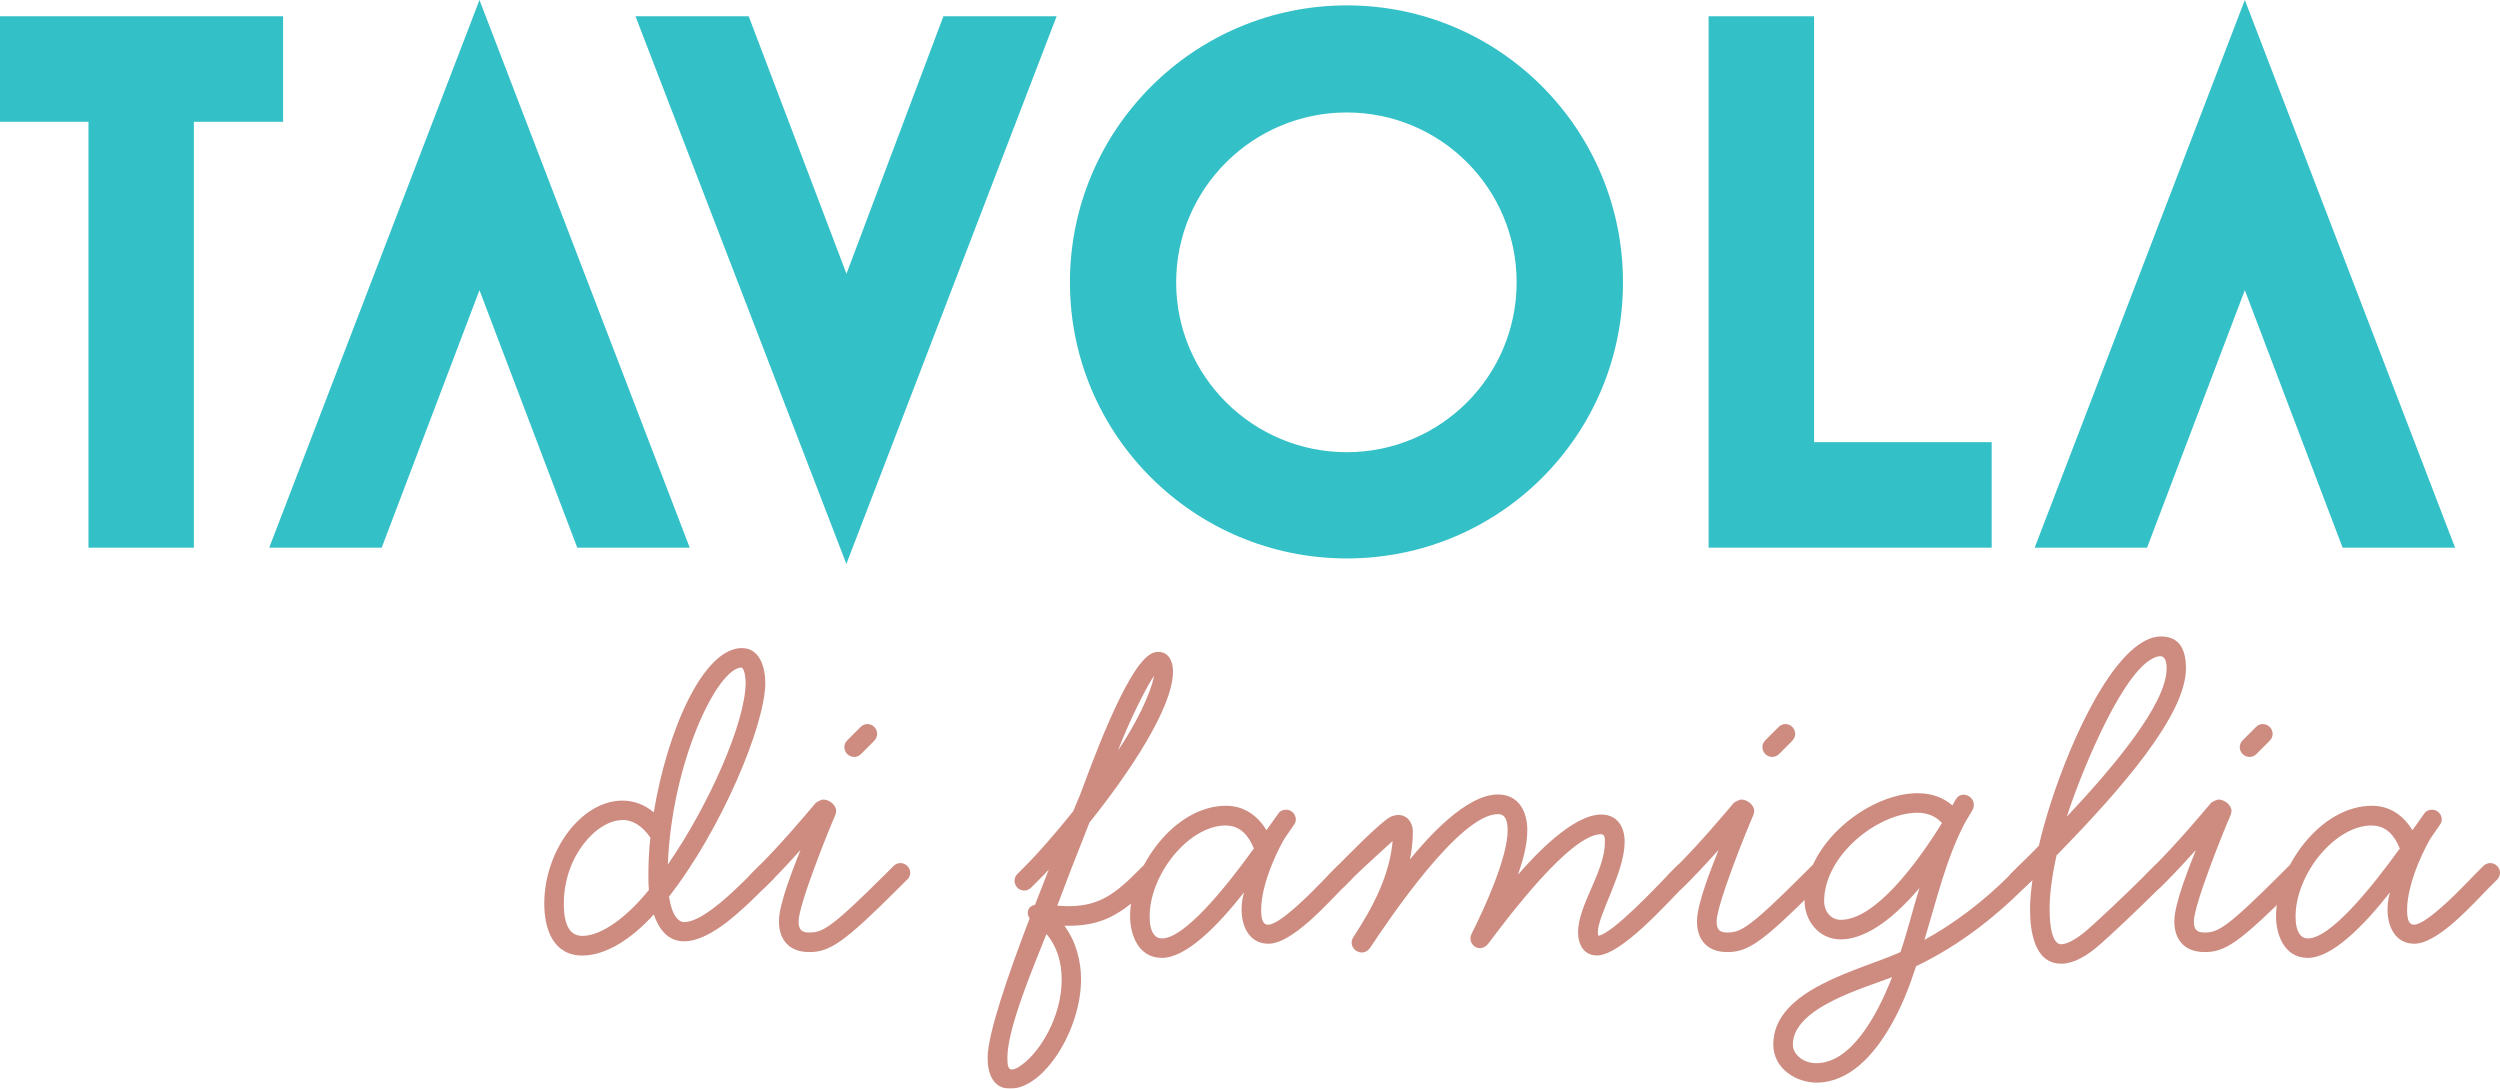<?xml version="1.0" encoding="UTF-8"?>
<svg id="Layer_2" data-name="Layer 2" xmlns="http://www.w3.org/2000/svg" viewBox="0 0 236.51 102.98">
  <defs>
    <style>
      .cls-1 {
        fill: #c26e60;
      }

      .cls-2 {
        opacity: .8;
      }

      .cls-3 {
        fill: #00b0b9;
      }
    </style>
  </defs>
  <g id="Layer_1-2" data-name="Layer 1">
    <g class="cls-2">
      <g>
        <path class="cls-3" d="M8.37,51.81V11.52H0V1.54h26.78v9.98h-8.44v40.29h-9.98Z"/>
        <path class="cls-3" d="M25.47,51.81L45.36,0l19.89,51.81h-10.64l-9.25-24.36-9.25,24.36h-10.64Z"/>
        <path class="cls-3" d="M80.07,53.35L60.12,1.54h10.71l9.25,24.36L89.25,1.54h10.71l-19.89,51.81Z"/>
        <path class="cls-3" d="M101.22,26.71c0-14.46,11.74-26.2,26.2-26.2s26.12,11.74,26.12,26.2-11.67,26.12-26.12,26.12-26.2-11.67-26.2-26.12ZM143.48,26.71c0-8.88-7.19-16.07-16.07-16.07s-16.14,7.19-16.14,16.07,7.26,16.07,16.14,16.07,16.07-7.19,16.07-16.07Z"/>
        <path class="cls-3" d="M161.64,51.81V1.54h9.98v40.29h16.8v9.98h-26.78Z"/>
        <path class="cls-3" d="M192.49,51.81L212.37,0l19.89,51.81h-10.64l-9.25-24.36-9.25,24.36h-10.64Z"/>
      </g>
      <g>
        <path class="cls-1" d="M73.09,83.22l-.74.74c-.92.92-2.27,2.27-3.65,3.33-1.3.97-2.68,1.76-3.98,1.76-1.62,0-2.41-1.25-2.87-2.54-2.17,2.41-4.63,3.89-6.75,3.89-2.78,0-3.61-2.54-3.61-4.9,0-5.04,3.52-9.76,7.4-9.76,1.06,0,2.08.37,2.96,1.11,1.3-7.87,4.72-15.54,8.33-15.54,1.76,0,2.22,1.94,2.22,3.29,0,3.98-4.16,13.88-9.11,20.22.28,1.85.92,2.41,1.43,2.41.65,0,1.39-.37,2.17-.88,1.57-1.06,3.29-2.78,4.16-3.66l.74-.74c.19-.18.42-.28.65-.28.51,0,.93.42.93.92,0,.23-.09.46-.28.65ZM58.89,77.58c-2.41,0-5.55,3.38-5.55,7.91,0,2.17.65,3.05,1.76,3.05,1.76,0,4.16-1.71,6.29-4.35-.05-.51-.05-.97-.05-1.39,0-1.16.05-2.36.19-3.56-.83-1.2-1.76-1.67-2.64-1.67ZM70.17,63.15c-2.31,0-6.62,8.98-6.99,18.64,3.93-5.69,7.36-13.51,7.36-17.21,0-.28-.05-1.2-.37-1.43Z"/>
        <path class="cls-1" d="M85.81,83.22l-.74.74c-5.23,5.23-6.57,6.11-8.51,6.11s-2.87-1.2-2.87-2.91,1.43-5.18,2.04-6.75c-.83.92-1.76,1.94-2.64,2.82l-.74.74c-.18.18-.42.28-.65.28-.51,0-.92-.42-.92-.93,0-.23.09-.46.28-.65l.74-.74c2.13-2.13,4.35-4.76,5.37-5.97.09-.09.56-.32.69-.32.6,0,1.25.51,1.25,1.11,0,.09-.05.23-.09.37-.6,1.34-3.47,8.47-3.47,10.04,0,.79.28,1.06,1.02,1.06,1.25,0,2.08-.42,7.22-5.55l.74-.74c.18-.18.42-.28.65-.28.51,0,.93.42.93.92,0,.23-.09.46-.28.65ZM82.71,70.08l-1.25,1.25c-.18.19-.42.28-.65.28-.51,0-.93-.42-.93-.93,0-.23.09-.46.28-.65l1.25-1.25c.18-.19.42-.28.65-.28.51,0,.92.42.92.93,0,.23-.09.46-.28.65Z"/>
        <path class="cls-1" d="M103.07,77.81c-1.2,3.01-2.31,5.88-3.05,7.87.09,0,.65.05.97.05,2.54,0,4.07-.74,6.38-3.05l.74-.74c.18-.18.42-.28.65-.28.51,0,.92.42.92.92,0,.23-.09.46-.28.65l-.74.74c-2.54,2.54-4.44,3.61-7.54,3.61h-.42c1.11,1.53,1.57,3.33,1.57,5.09,0,4.72-3.47,10.32-6.71,10.32-1.67,0-2.13-1.53-2.13-2.92,0-2.22,1.94-7.87,3.98-13.19-.14-.18-.18-.37-.18-.55,0-.37.28-.65.69-.74.46-1.16.88-2.27,1.3-3.33-.32.37-.65.69-.93.97l-.74.74c-.18.18-.42.28-.65.28-.51,0-.92-.42-.92-.93,0-.23.09-.46.28-.65l.74-.74c1.16-1.16,2.82-3.05,4.53-5.18.37-.92.6-1.43.6-1.43.74-1.9,4.4-12.4,6.85-13.51.18-.09.37-.14.6-.14,1.06,0,1.39,1.02,1.39,1.85,0,3.42-4.12,9.58-7.91,14.3ZM99,88.36c-1.11,2.82-3.7,8.84-3.7,11.71,0,.74.09,1.11.42,1.11.23,0,.56-.14.97-.46,1.62-1.16,3.75-4.44,3.75-8.05,0-1.67-.46-3.15-1.43-4.3ZM105.76,71.01c1.67-2.45,3.1-5.37,3.42-7.08-.65.93-2.22,3.98-3.42,7.08Z"/>
        <path class="cls-1" d="M127.82,83.22l-.74.74c-1.43,1.43-4.81,5.32-7.08,5.32-1.85,0-2.54-1.71-2.54-3.19,0-.51.05-1.02.23-1.67-2.54,3.24-5.5,6.2-7.77,6.2s-3.01-2.27-3.01-3.93c0-4.63,4.21-10.46,9.07-10.46,1.76,0,3.01.97,3.84,2.31l1.11-1.57c.18-.28.51-.37.74-.37.51,0,.92.42.92.93,0,.18-.05.32-.18.51l-.83,1.2c-.32.46-2.27,4.07-2.27,6.85,0,1.02.23,1.39.65,1.39.32,0,.79-.23,1.29-.6,1.67-1.16,3.98-3.65,4.53-4.21l.74-.74c.19-.18.42-.28.65-.28.51,0,.93.42.93.92,0,.23-.09.46-.28.65ZM115.98,78.09c-3.52,0-7.22,4.63-7.22,8.61,0,1.57.55,2.08,1.16,2.08,2.13,0,5.97-4.72,8.7-8.51-.46-1.16-1.25-2.17-2.64-2.17Z"/>
        <path class="cls-1" d="M159.93,83.22l-.74.74c-1.39,1.39-5.83,6.43-8.1,6.43-1.43,0-1.8-1.3-1.8-2.17,0-2.64,2.54-5.74,2.54-8.56v-.05c0-.28,0-.69-.37-.69-2.92,0-8.93,8.05-10.64,10.32-.23.32-.56.46-.83.46-.46,0-.88-.42-.88-.92,0-.19.05-.32.14-.51,1.2-2.36,3.38-7.17,3.38-9.72,0-1.3-.46-1.53-.92-1.53-3.61,0-10.27,9.9-12.08,12.63-.23.32-.51.46-.79.46-.51,0-.97-.42-.97-.93,0-.18.05-.37.18-.55,1.85-2.82,3.42-5.83,3.7-9.07-1.25,1.16-2.87,2.59-3.93,3.66l-.74.74c-.18.18-.42.28-.65.28-.51,0-.92-.42-.92-.93,0-.23.09-.46.28-.65l.74-.74c.83-.83,4.02-4.12,5-4.63.19-.09.46-.19.74-.19.93,0,1.39.79,1.39,1.57,0,.88-.09,1.8-.28,2.64,1.71-2.08,5.32-6.15,8.33-6.15,1.94,0,2.78,1.57,2.78,3.38,0,1.43-.42,2.87-.88,4.21,1.67-1.94,5.23-5.69,7.87-5.69,1.53,0,2.22,1.16,2.22,2.59,0,2.87-2.54,6.89-2.54,8.56,0,.14.05.28.05.32,1.43-.23,5.88-5.04,6.71-5.88l.74-.74c.19-.18.42-.28.65-.28.51,0,.93.42.93.92,0,.23-.09.46-.28.65Z"/>
        <path class="cls-1" d="M172.66,83.22l-.74.74c-5.23,5.23-6.57,6.11-8.51,6.11s-2.87-1.2-2.87-2.91,1.43-5.18,2.04-6.75c-.83.92-1.76,1.94-2.64,2.82l-.74.74c-.18.18-.42.28-.65.28-.51,0-.92-.42-.92-.93,0-.23.09-.46.28-.65l.74-.74c2.13-2.13,4.35-4.76,5.37-5.97.09-.09.56-.32.69-.32.6,0,1.25.51,1.25,1.11,0,.09-.05.23-.09.37-.6,1.34-3.47,8.47-3.47,10.04,0,.79.28,1.06,1.02,1.06,1.25,0,2.08-.42,7.22-5.55l.74-.74c.18-.18.42-.28.65-.28.51,0,.93.42.93.92,0,.23-.09.46-.28.65ZM169.56,70.08l-1.25,1.25c-.18.19-.42.28-.65.28-.51,0-.93-.42-.93-.93,0-.23.09-.46.28-.65l1.25-1.25c.18-.19.42-.28.65-.28.51,0,.92.42.92.93,0,.23-.09.46-.28.65Z"/>
        <path class="cls-1" d="M192.28,83.22l-.74.74c-3.05,3.05-6.43,5.6-10.27,7.45-.65,1.99-1.39,3.89-2.41,5.64-1.57,2.73-3.89,5.37-7.03,5.37-1.85,0-4.07-1.29-4.07-3.61,0-5.27,8.28-7.03,12.03-8.74.69-1.99,1.25-4.35,1.8-6.06-2.87,3.38-5.41,4.86-7.45,4.86-2.17,0-3.42-1.9-3.42-3.61,0-5.55,6.15-10.22,10.69-10.22,1.25,0,2.41.37,3.29,1.16l.32-.56c.19-.32.46-.46.74-.46.51,0,.97.42.97.93,0,.14,0,.28-.09.46-.19.32-.46.79-.74,1.25-1.76,3.33-2.68,7.26-3.84,11.1,2.82-1.57,5.51-3.56,8.19-6.25l.74-.74c.18-.18.42-.28.65-.28.51,0,.93.42.93.92,0,.23-.09.46-.28.65ZM169.61,98.82c0,.93.97,1.76,2.22,1.76,3.24,0,5.69-4.35,7.17-8.14-2.59,1.02-9.39,2.87-9.39,6.38ZM181.41,76.89c-3.75,0-8.84,4.03-8.84,8.37,0,.97.65,1.76,1.57,1.76,3.24,0,7.17-5.27,9.58-9.16-.6-.65-1.39-.97-2.31-.97Z"/>
        <path class="cls-1" d="M194.55,80.96c-.42,1.9-.65,3.61-.65,5.04,0,.51,0,3.33,1.11,3.33.46,0,1.34-.37,2.59-1.48.6-.51,3.33-3.05,5.46-5.18l.74-.74c.18-.18.42-.28.65-.28.51,0,.92.42.92.92,0,.23-.09.46-.28.65l-.74.74c-2.17,2.17-4.95,4.76-5.55,5.27-1.29,1.16-2.59,1.94-3.79,1.94-2.64,0-2.96-3.28-2.96-5.18,0-.83.09-1.76.23-2.73l-.74.69c-.23.18-.42.28-.65.28-.51,0-.93-.42-.93-.93,0-.23.09-.46.28-.65l.74-.74c.55-.55,1.2-1.16,1.9-1.9,1.11-4.72,3.19-10.13,5.41-14.02,2.17-3.79,4.3-5.78,6.15-5.78s2.36,1.39,2.36,3.01c0,4.39-6.01,11.33-12.26,17.72ZM204.36,62.08c-.23,0-.51.09-.83.28-3.15,1.8-7.03,11.8-8,14.9,4.35-4.63,9.44-10.64,9.44-14.02,0-.83-.23-1.16-.6-1.16Z"/>
        <path class="cls-1" d="M217.82,83.22l-.74.74c-5.23,5.23-6.57,6.11-8.51,6.11s-2.87-1.2-2.87-2.91,1.43-5.18,2.04-6.75c-.83.92-1.76,1.94-2.64,2.82l-.74.74c-.18.18-.42.28-.65.28-.51,0-.93-.42-.93-.93,0-.23.09-.46.28-.65l.74-.74c2.13-2.13,4.35-4.76,5.37-5.97.09-.09.56-.32.69-.32.6,0,1.25.51,1.25,1.11,0,.09-.05.23-.09.37-.6,1.34-3.47,8.47-3.47,10.04,0,.79.28,1.06,1.02,1.06,1.25,0,2.08-.42,7.22-5.55l.74-.74c.18-.18.42-.28.65-.28.51,0,.93.42.93.92,0,.23-.09.46-.28.65ZM214.72,70.08l-1.25,1.25c-.18.19-.42.28-.65.28-.51,0-.93-.42-.93-.93,0-.23.09-.46.28-.65l1.25-1.25c.18-.19.42-.28.65-.28.51,0,.93.42.93.93,0,.23-.09.46-.28.65Z"/>
        <path class="cls-1" d="M236.23,83.22l-.74.74c-1.43,1.43-4.81,5.32-7.08,5.32-1.85,0-2.54-1.71-2.54-3.19,0-.51.05-1.02.23-1.67-2.54,3.24-5.5,6.2-7.77,6.2s-3.01-2.27-3.01-3.93c0-4.63,4.21-10.46,9.07-10.46,1.76,0,3.01.97,3.84,2.31l1.11-1.57c.18-.28.51-.37.74-.37.51,0,.92.42.92.93,0,.18-.05.32-.18.51l-.83,1.2c-.32.46-2.27,4.07-2.27,6.85,0,1.02.23,1.39.65,1.39.32,0,.79-.23,1.29-.6,1.67-1.16,3.98-3.65,4.53-4.21l.74-.74c.18-.18.42-.28.65-.28.51,0,.93.42.93.92,0,.23-.09.46-.28.65ZM224.39,78.09c-3.52,0-7.22,4.63-7.22,8.61,0,1.57.56,2.08,1.16,2.08,2.13,0,5.97-4.72,8.7-8.51-.46-1.16-1.25-2.17-2.64-2.17Z"/>
      </g>
    </g>
  </g>
</svg>